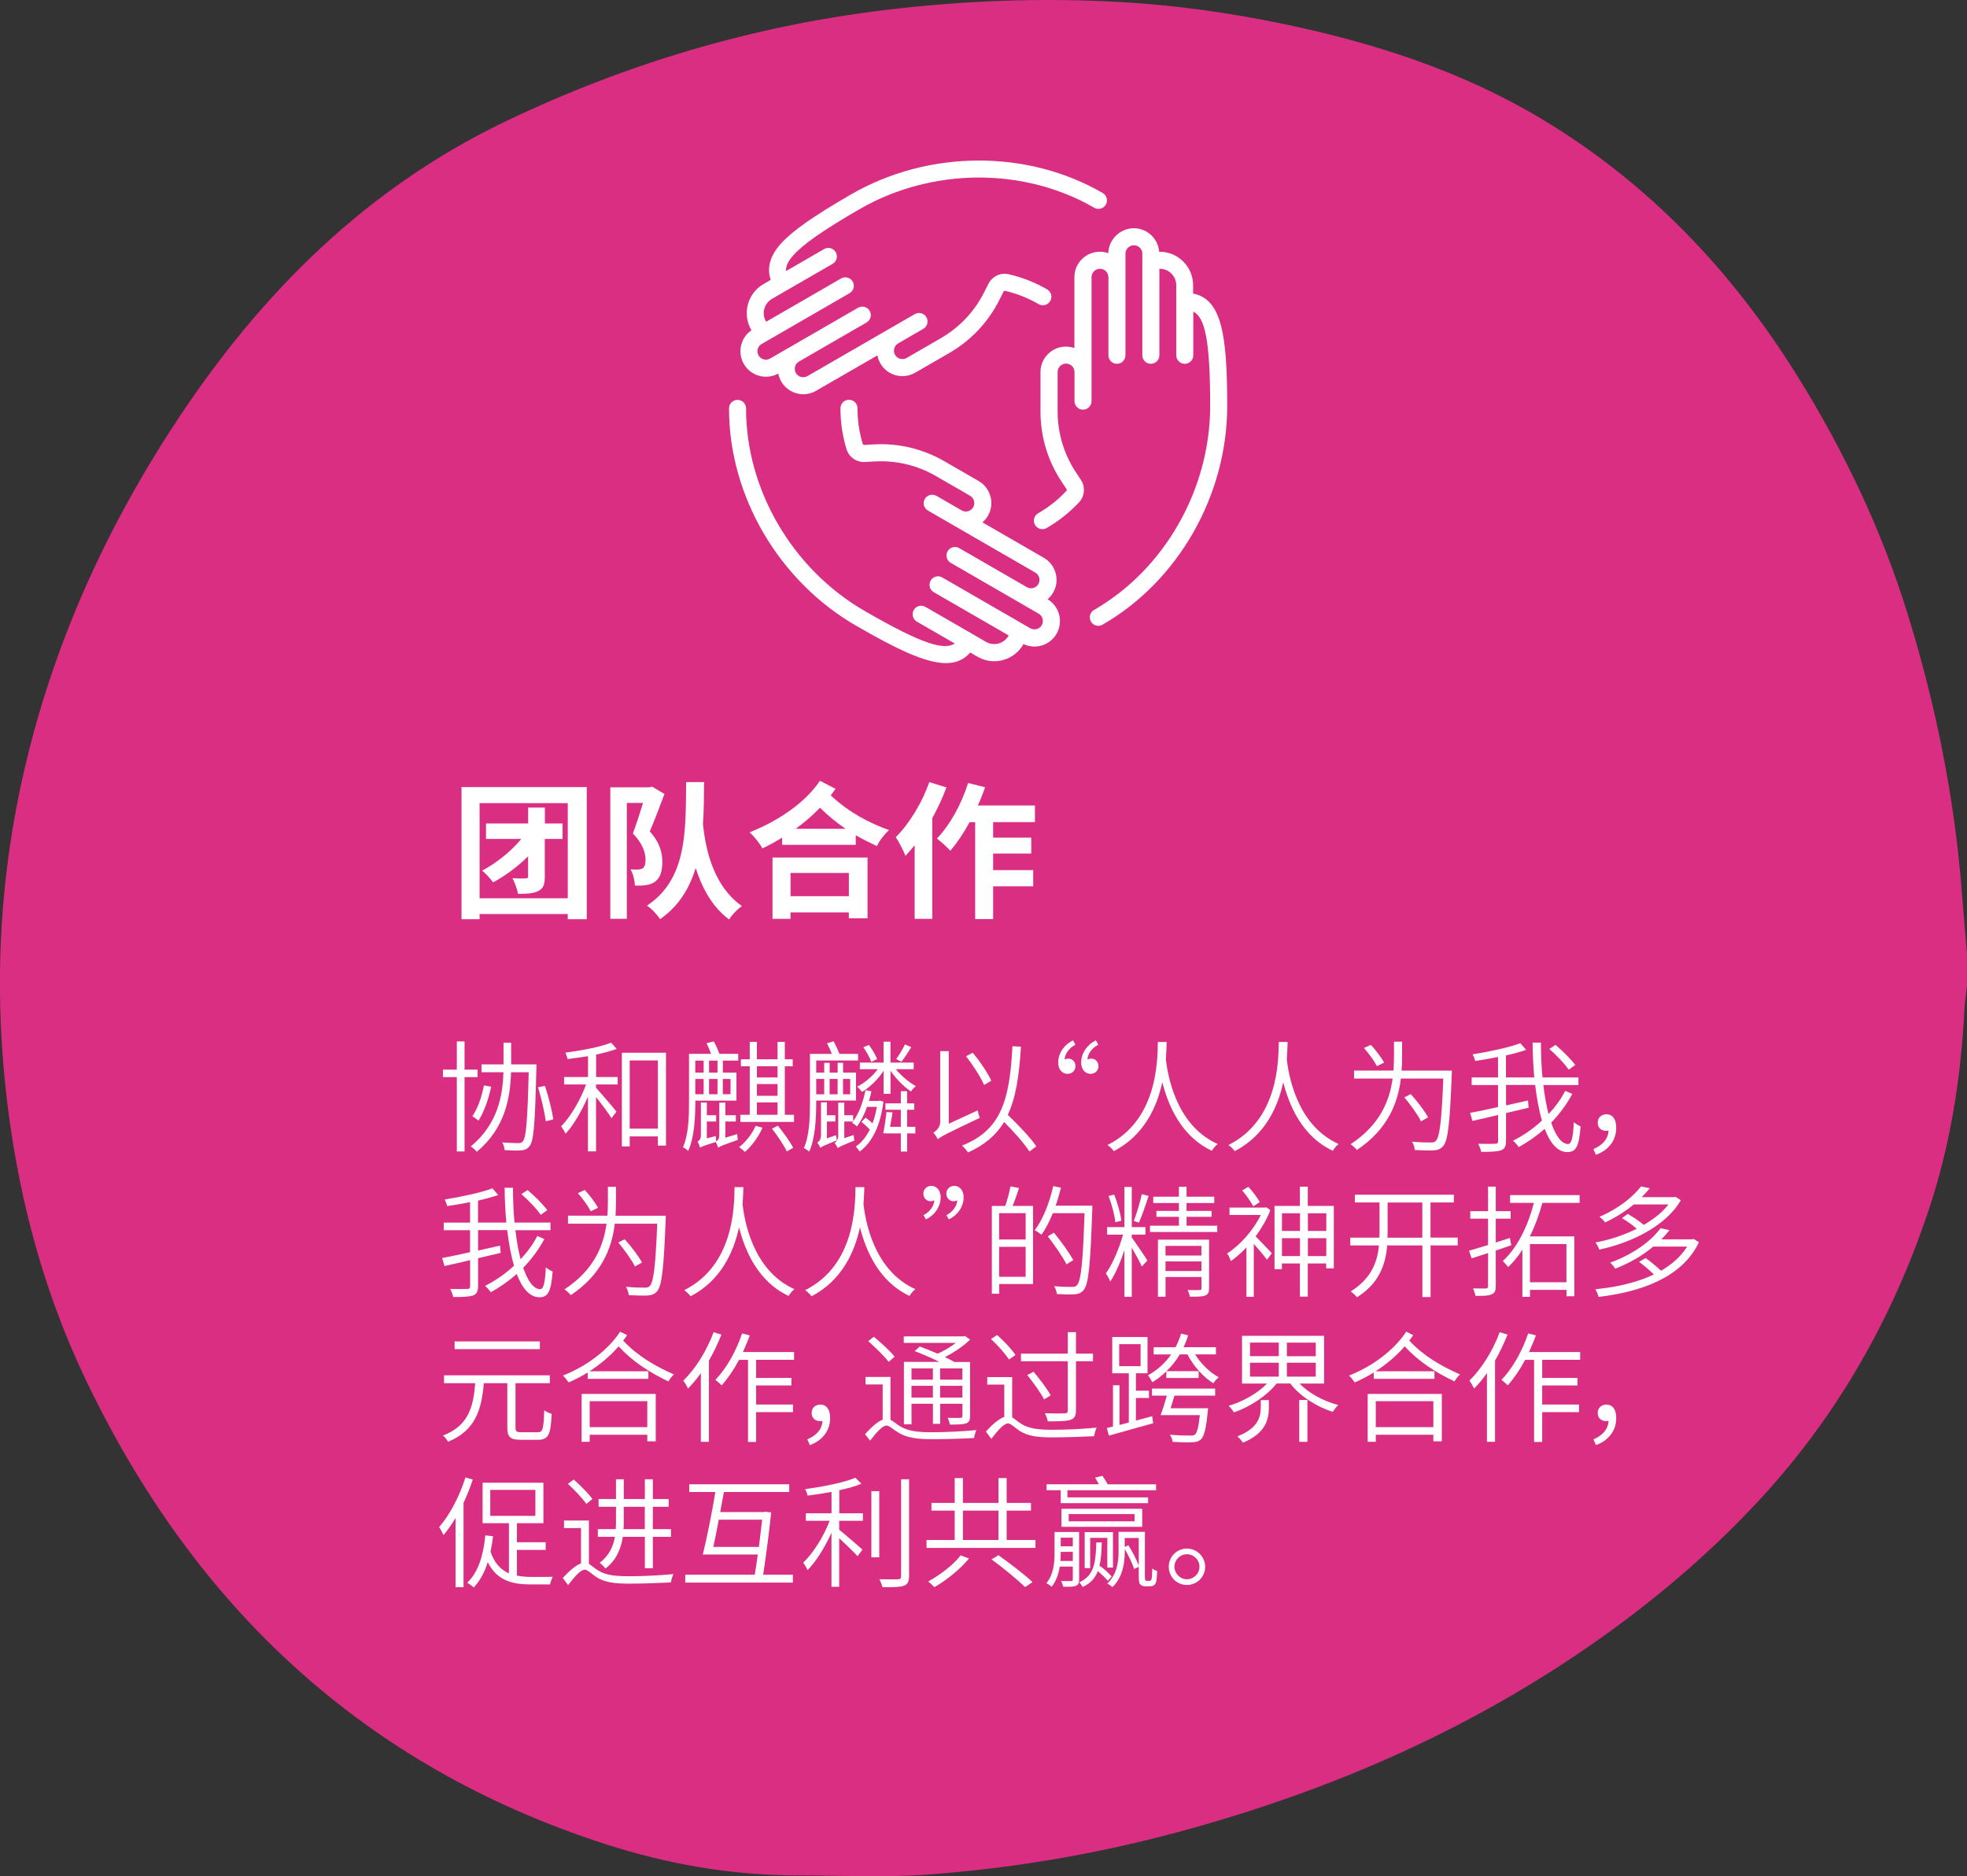 <svg xmlns="http://www.w3.org/2000/svg" id="Livello_1" data-name="Livello 1" viewBox="0 0 374.09 356.79"><rect x="0" y="0" width="374.09" height="356.79" fill="#333333" stroke="none"/><defs><style>      .cls-1 {        fill: #fff;      }      .cls-2 {        fill: #d92e82;      }    </style></defs><g id="fnMdNx.tif"><path class="cls-2" d="m374.09,181.33v6.08c-.17,1.58-.42,3.15-.5,4.73-.66,12.94-2.67,25.63-6.79,37.97-6.88,20.61-17.4,39.14-32.16,55.08-8.49,9.17-17.94,17.38-28.08,24.76-25.12,18.28-53.03,30.52-82.91,38.53-15.48,4.15-31.24,6.81-47.2,7.98-8.22.6-16.52.16-24.79.16-12.48,0-24.65-2.13-36.48-5.94-45.99-14.82-78.25-45.14-98.89-88.35-8.44-17.67-13.22-36.39-15.27-55.84-2.15-20.39-.97-40.57,3.71-60.54,5.58-23.84,15.55-45.75,29.02-66.13,16.03-24.26,36-44.11,62.56-56.82C119.19,12.07,143.11,4.96,168.28,1.91c14.85-1.8,29.72-2.37,44.68-1.53,10.47.58,20.78,2.02,31.02,4.15,17.26,3.59,33.93,8.94,49.13,18.04,20.4,12.2,36.33,28.98,48.82,49.09,8.8,14.17,15.94,29.13,20.88,45.11,5.35,17.3,8.93,34.94,10.31,53.02.29,3.85.65,7.7.97,11.55Z"></path></g><g><path class="cls-1" d="m226.91,55.83v-1.59c0-3.51-2.86-6.37-6.37-6.37h-.09c-.19-2.5-2.28-4.47-4.83-4.47s-4.79,2.12-4.84,4.74c-.5-.18-1.05-.27-1.61-.27-2.67,0-4.84,2.17-4.84,4.84v13.48c-.5-.18-1.04-.28-1.61-.28-2.67,0-4.84,2.17-4.84,4.84v7.51c0,4.73,1.37,9.33,3.98,13.28l.99,1.5c.06.09.05.2-.02.28-1.57,1.69-3.38,3.13-5.39,4.28-.78.45-1.04,1.44-.6,2.21.3.52.84.81,1.41.81.27,0,.55-.07.81-.22,2.29-1.32,4.36-2.96,6.15-4.88,1.09-1.17,1.24-2.93.36-4.27l-.99-1.5c-2.25-3.43-3.44-7.4-3.44-11.5v-7.51c0-.88.72-1.6,1.61-1.6.88,0,1.6.72,1.6,1.6v5.54c0,.89.73,1.62,1.62,1.62s1.62-.72,1.62-1.62v-5.54s0,0,0,0v-18.03c0-.88.72-1.6,1.61-1.6s1.6.72,1.6,1.6v14.85c0,.89.73,1.62,1.62,1.62s1.62-.73,1.62-1.62v-19.32c0-.88.72-1.6,1.61-1.6s1.6.72,1.6,1.6v19.32c0,.89.73,1.62,1.62,1.62s1.62-.73,1.62-1.62v-16.45h.08c1.73,0,3.13,1.4,3.13,3.13v13.32c0,.89.73,1.62,1.62,1.62s1.62-.73,1.62-1.62v-8.31c2.17,1.09,3.21,5.24,3.21,17.95,0,15.84-8.67,31.06-22.08,38.78-.78.45-1.04,1.44-.6,2.21.3.52.84.81,1.41.81.27,0,.55-.07.81-.22,14.4-8.29,23.7-24.61,23.7-41.58,0-13.35-1.01-20.29-6.45-21.37Z"></path><path class="cls-1" d="m148.01,71.02c.1.52.29,1.04.57,1.53.9,1.55,2.53,2.42,4.2,2.42.82,0,1.65-.21,2.41-.65l11.68-6.74c.1.53.28,1.04.56,1.53.9,1.55,2.52,2.42,4.2,2.42.82,0,1.65-.21,2.41-.65l6.51-3.76c4.1-2.37,7.39-5.85,9.52-10.09l.81-1.61c.05-.09.15-.14.25-.12,2.24.52,4.4,1.37,6.4,2.53.77.45,1.77.18,2.21-.59.45-.77.18-1.77-.59-2.21-2.29-1.32-4.74-2.29-7.3-2.88-1.56-.36-3.15.39-3.87,1.82l-.81,1.61c-1.84,3.66-4.69,6.68-8.24,8.73l-6.51,3.76c-.76.44-1.74.18-2.19-.59-.44-.76-.18-1.74.58-2.18h0s4.79-2.77,4.79-2.77c.77-.45,1.04-1.44.59-2.21-.45-.77-1.44-1.04-2.21-.59l-4.8,2.77s0,0,0,0h0s0,0,0,0l-15.62,9.02c-.76.44-1.74.18-2.19-.59-.44-.76-.18-1.74.58-2.18l12.86-7.43c.77-.45,1.04-1.44.59-2.21-.45-.77-1.44-1.04-2.21-.59l-16.73,9.66c-.76.44-1.74.18-2.19-.59-.21-.37-.27-.8-.16-1.21.11-.41.37-.76.74-.97l1.08-.62s0,0,0,0l15.65-9.04c.77-.45,1.04-1.44.59-2.21-.45-.77-1.44-1.04-2.21-.59l-14.25,8.23-.04-.07c-.86-1.49-.35-3.41,1.15-4.28l2.64-1.53,8.89-5.13c.52-.3.81-.84.81-1.41,0-.27-.07-.55-.22-.81-.45-.77-1.44-1.04-2.21-.59l-7.23,4.18c-.07-.87.3-1.8,1.43-3.05,1.92-2.13,5.79-4.82,12.55-8.72,13.71-7.92,31.23-8.02,44.62-.27.77.45,1.77.18,2.21-.59.45-.77.18-1.77-.59-2.21-14.38-8.33-33.16-8.22-47.86.26-7.16,4.14-11.15,6.94-13.34,9.36-2.07,2.3-2.71,4.57-1.94,6.9l-1.38.8c-3.04,1.76-4.09,5.66-2.33,8.7l.05.08c-.96.65-1.64,1.61-1.94,2.74-.33,1.25-.16,2.55.49,3.68,1.32,2.28,4.23,3.08,6.53,1.82Z"></path><path class="cls-1" d="m199.25,113.94c.41-.35.76-.77,1.04-1.26.65-1.12.82-2.42.48-3.67-.33-1.25-1.14-2.29-2.25-2.94l-11.68-6.74c.41-.35.77-.76,1.05-1.25,1.33-2.31.54-5.28-1.77-6.61l-6.51-3.76c-4.1-2.37-8.77-3.48-13.49-3.2l-1.8.1c-.09,0-.2-.06-.23-.16-.67-2.2-1.02-4.49-1.01-6.81,0-.89-.72-1.62-1.62-1.62h0c-.89,0-1.62.72-1.62,1.62,0,2.64.38,5.25,1.15,7.77.47,1.53,1.93,2.54,3.52,2.44l1.8-.1c4.09-.24,8.13.72,11.68,2.77l6.51,3.76c.76.44,1.03,1.42.58,2.19-.44.76-1.42,1.02-2.18.59l-4.8-2.77c-.77-.45-1.77-.18-2.21.59-.45.78-.18,1.77.59,2.21l4.8,2.77s0,0,0,0l15.62,9.02c.37.21.63.56.74.97.11.41.05.84-.16,1.22-.44.75-1.4,1.02-2.16.6l-12.89-7.44c-.77-.45-1.77-.18-2.21.59-.45.78-.18,1.77.59,2.21l12.86,7.43s.03.02.05.03l3.82,2.21c.76.44,1.03,1.42.58,2.19-.21.37-.56.63-.97.74-.41.11-.84.05-1.21-.16l-16.73-9.66c-.77-.45-1.77-.18-2.21.59-.45.78-.18,1.77.59,2.21l14.25,8.23-.04.07c-.42.72-1.09,1.24-1.9,1.46-.81.22-1.65.1-2.37-.31l-2.64-1.53-8.89-5.13c-.77-.45-1.77-.18-2.21.59-.15.25-.22.53-.22.81,0,.56.29,1.11.81,1.41l7.2,4.16c-2.03,1.33-6.14.16-17.15-6.2-13.71-7.92-22.56-23.03-22.54-38.51,0-.89-.72-1.62-1.62-1.62h0c-.89,0-1.62.72-1.62,1.62-.02,16.61,9.46,32.83,24.16,41.32,7.75,4.48,13.24,7.12,17.11,7.12,1.9,0,3.41-.65,4.61-2.02l1.38.8c.98.57,2.07.86,3.17.86.55,0,1.11-.07,1.66-.22,1.64-.44,3.02-1.49,3.87-2.97l.05-.08c1.04.5,2.22.61,3.34.31,1.25-.33,2.29-1.14,2.94-2.26,1.32-2.28.56-5.2-1.69-6.56Z"></path></g><g><path class="cls-1" d="m111.59,149.67v25.12h-3.61v-.98h-16.77v.98h-3.44v-25.12h23.83Zm-3.61,21.14v-18.09h-16.77v18.09h16.77Zm-1.01-11.28h-3.36v7.11c0,1.51-.22,2.27-1.2,2.77-.92.5-2.18.56-3.89.56-.14-.87-.64-2.16-1.06-2.97,1.04.06,2.13.06,2.49.03.36,0,.48-.08.48-.42v-3.78c-2.07,2.07-4.51,3.81-6.66,4.96-.42-.62-1.34-1.65-2.07-2.24,2.52-1.34,5.32-3.47,7.45-6.02h-6.72v-2.94h8.01v-3.02h3.19v3.02h3.36v2.94Z"></path><path class="cls-1" d="m126.38,150.96c-.87,2.32-1.9,5.04-2.8,7.14,1.99,2.21,2.38,4.17,2.38,5.8,0,1.88-.42,3.08-1.43,3.78-.45.34-1.06.56-1.74.64-.59.08-1.34.11-2.04.08-.03-.9-.31-2.24-.84-3.08.59.03,1.04.03,1.4.03.34-.03.64-.08.9-.22.39-.25.56-.81.56-1.62,0-1.29-.5-3.08-2.41-5.01.64-1.68,1.37-4,1.93-5.82h-3.08v22.04h-3.14v-25h7.42l.53-.14,2.35,1.4Zm7.53-2.24c-.03,2.66-.03,5.38-.22,7.98.34,2.91,1.23,11.26,7.42,15.6-.92.62-1.9,1.65-2.44,2.55-3.36-2.49-5.24-6.27-6.36-9.8-1.18,3.84-3.19,7.25-6.78,9.74-.53-.87-1.57-1.96-2.49-2.58,7.7-5.07,7.36-14.36,7.45-23.49h3.42Z"></path><path class="cls-1" d="m158.91,150.01c-.31.42-.62.84-.92,1.23,3.58,3.33,7.31,5.24,11.09,6.61-.87.78-1.85,2.02-2.3,3.05-1.34-.64-2.72-1.32-4.03-2.07v1.82h-14v-1.37c-1.23.76-2.49,1.46-3.75,2.04-.53-.95-1.51-2.21-2.44-3.05,5.15-2.04,10.44-5.43,13.38-9.8l2.97,1.54Zm-11.98,13.05h18.06v11.56h-3.56v-1.12h-11.09v1.23h-3.42v-11.68Zm3.42,2.94v4.42h11.09v-4.42h-11.09Zm10.47-8.4c-1.6-1.09-3.22-2.38-4.87-4-1.43,1.48-2.97,2.8-4.62,4h9.49Z"></path><path class="cls-1" d="m180,149.73c-.73,1.96-1.65,3.95-2.69,5.82v19.18h-3.36v-14c-.59.7-1.18,1.4-1.74,2.02-.31-.81-1.26-2.72-1.85-3.56,2.55-2.52,4.98-6.5,6.38-10.47l3.25,1.01Zm8.88,6.61v2.94h7.25v3.02h-7.25v3.16h7.62v3.08h-7.62v6.22h-3.42v-18.42h-1.06c-1.12,2.07-2.41,3.98-3.67,5.43-.53-.62-1.85-1.79-2.55-2.32,2.46-2.52,4.68-6.55,5.94-10.56l3.22.81c-.39,1.18-.84,2.32-1.37,3.47h10.86v3.16h-7.95Z"></path></g><g><path class="cls-1" d="m88.35,204.82v14.14h-1.47v-14.14h-2.64v-1.43h2.64v-5.36h1.47v5.36h2.48v1.43h-2.48Zm13.66-1.61c-.25,10.28-.48,13.66-1.26,14.69-.44.58-.9.76-1.61.85-.69.07-1.96.02-3.17-.05-.05-.44-.18-1.06-.46-1.47,1.33.12,2.58.14,3.04.14s.69-.07.9-.37c.62-.71.87-4,1.1-13.11h-3.36c-.14,4.81-1.1,10.62-6.51,15.13-.25-.32-.78-.8-1.15-1.01,5.15-4.28,6.07-9.63,6.21-14.12h-4.16v-1.49h4.18v-4.12h1.45v4.12h4.81v.8Zm-8.6,3.43c-.51,2.44-1.38,4.85-2.41,6.46-.25-.23-.85-.64-1.17-.85,1.04-1.45,1.77-3.66,2.21-5.86l1.38.25Zm10.23-.16c.69,2.07,1.36,4.78,1.59,6.37l-1.43.37c-.21-1.63-.85-4.39-1.47-6.48l1.31-.25Z"></path><path class="cls-1" d="m113.35,204.8h4.12v1.42h-4.12v.62c.85.92,3.33,3.82,3.89,4.55l-.94,1.24c-.53-.87-1.91-2.74-2.94-4.02v10.33h-1.54v-10.42c-1.15,2.71-2.76,5.45-4.25,7.06-.18-.41-.6-1.04-.85-1.4,1.75-1.77,3.68-5.01,4.74-7.96h-4.18v-1.42h4.55v-3.96c-1.31.21-2.64.39-3.89.55-.07-.37-.25-.87-.41-1.22,3.04-.41,6.71-1.08,8.69-1.91l1.06,1.2c-1.08.39-2.44.76-3.91,1.08v4.25Zm13.31-4.62v17.66h-1.54v-1.75h-5.36v1.91h-1.49v-17.82h8.39Zm-1.54,14.44v-12.97h-5.36v12.97h5.36Z"></path><path class="cls-1" d="m135.73,198.02c.44.71.83,1.68,1.08,2.37h3.59v1.29h-2.92v2.28h2.58v5.33h-7.82v.25c0,2.88-.18,6.78-1.36,9.31-.21-.21-.71-.58-.99-.69,1.08-2.44,1.15-5.91,1.15-8.62v-9.15h4.19c-.23-.64-.55-1.43-.87-2.02l1.38-.34Zm-3.5,3.66v2.28h1.59v-2.28h-1.59Zm0,6.39h1.59v-2.9h-1.59v2.9Zm7.98,7.59c0,.34.07.83.11,1.1-2.92,1.01-3.45,1.24-3.75,1.5v-.02c-.07-.3-.28-.78-.44-1.08-2.28.69-2.74.9-2.99,1.1v-.07c-.09-.32-.32-.85-.48-1.13.25-.12.64-.37.64-1.2v-6.21h1.13v2.41h1.77v1.2h-1.77v3.2l1.7-.44c0,.28.05.71.07,1.01.28-.14.6-.44.6-1.15v-6.21h1.15v2.39h2v1.2h-2v3.08l2.25-.69Zm-3.75-13.98h-1.61v2.28h1.61v-2.28Zm-1.61,6.39h1.61v-2.9h-1.61v2.9Zm2.62-2.9v2.9h1.47v-2.9h-1.47Zm7.54,9.27c-.76,1.77-2.07,3.5-3.33,4.6-.23-.23-.78-.69-1.1-.9,1.26-1.01,2.46-2.51,3.13-4.05l1.31.34Zm6-2.46v1.36h-10.21v-1.36h1.79v-9.22h-1.68v-1.33h1.68v-3.31h1.36v3.31h3.93v-3.31h1.38v3.31h1.5v1.33h-1.5v9.22h1.75Zm-7.06-9.22v2.12h3.93v-2.12h-3.93Zm0,5.61h3.93v-2.23h-3.93v2.23Zm0,3.61h3.93v-2.35h-3.93v2.35Zm3.98,2.07c1.08,1.31,2.35,3.08,2.92,4.21l-1.2.69c-.55-1.13-1.77-2.97-2.83-4.32l1.1-.58Z"></path><path class="cls-1" d="m155.23,209.28v.34c0,2.88-.16,6.83-1.33,9.36-.21-.18-.74-.55-1.01-.67,1.08-2.46,1.15-5.96,1.15-8.69v-9.22h4.16c-.25-.64-.6-1.43-.92-2.02l1.27-.37c.37.71.83,1.68,1.1,2.39h3.54v1.26h-7.96v2.3h1.52v-1.86h1.04v1.86h1.52v-1.86h1.03v1.86h2.46v5.31h-7.57Zm0-4.12v2.92h1.52v-2.92h-1.52Zm3.77,10.69c.05.28.11.74.18.99-2.42.97-2.87,1.17-3.15,1.43-.12-.28-.41-.74-.6-.99.28-.16.71-.55.71-1.5v-6.16h1.13v2.44h1.61v1.2h-1.61v3.2l1.73-.6Zm-1.22-10.69v2.92h1.52v-2.92h-1.52Zm10.23,4.32c-.58,4.71-2.23,7.84-4.53,9.5-.14-.28-.48-.71-.74-.94,1.06-.71,1.95-1.82,2.69-3.24-.44-.48-1.04-1.03-1.59-1.47l.78-.8c.41.28.92.69,1.31,1.08.37-.94.64-2,.83-3.13h-1.88c-.48,1.45-1.15,2.74-1.91,3.72-.18-.18-.64-.53-.9-.71l.18-.23h-1.68v3.17l1.77-.6c.02.3.09.78.16,1.04-2.44.99-2.9,1.22-3.17,1.45-.12-.28-.41-.74-.6-.99.28-.16.69-.55.69-1.5v-6.16h1.15v2.39h1.68v1.15c1.13-1.52,1.91-3.68,2.35-5.91l1.13.21c-.12.62-.28,1.24-.46,1.84h1.82l.23-.05.69.18Zm-7.68-4.32v2.92h1.36v-2.92h-1.36Zm7.7-1.52c-1.03,1.59-2.67,3.17-4.09,4-.23-.32-.64-.76-.92-1.01,1.38-.67,2.9-1.95,3.91-3.31h-3.4v-1.26h4.51v-3.98h1.31v3.98h4.42v1.26h-3.4c1.03,1.26,2.58,2.55,3.82,3.22-.3.21-.71.67-.94,1.01-1.29-.85-2.87-2.44-3.89-3.93v4.37h-1.31v-4.35Zm-2.32-1.72c-.28-.78-.92-1.93-1.52-2.78l1.06-.44c.62.83,1.29,1.95,1.56,2.69l-1.1.53Zm6.81,12.35h1.56v1.26h-1.56v3.45h-1.2v-3.45h-2.83v-.02h-.51c.23-1.1.48-2.78.62-4.05l1.15.07c-.14.9-.3,1.86-.48,2.74h2.05v-3.24h-2.92v-1.22h2.92v-2.32h1.2v2.32h1.36v1.22h-1.36v3.24Zm.8-15.15c-.62,1.01-1.31,2.05-1.89,2.78l-.99-.51c.55-.74,1.29-1.98,1.66-2.78l1.22.51Z"></path><path class="cls-1" d="m185.94,211.15c.07.44.28,1.08.39,1.42-6.62,3.13-7.43,3.59-7.98,4.07-.14-.34-.58-.99-.85-1.26.46-.25,1.31-.97,1.31-2v-13.5h1.63v13.8l5.5-2.53Zm8.23-12.12c-.34,5.5-.97,9.7-2.51,12.97,2.02,1.91,4.32,4.35,5.43,5.98l-1.31.99c-.97-1.49-2.92-3.75-4.81-5.61-1.52,2.48-3.68,4.35-6.88,5.79-.18-.32-.76-.99-1.13-1.31,7.43-2.92,9.06-8.62,9.59-18.9l1.61.09Zm-7.01,7.29c-.62-1.47-2.12-3.79-3.43-5.47l1.26-.67c1.38,1.63,2.87,3.86,3.54,5.33l-1.38.8Z"></path><path class="cls-1" d="m202.47,201.51c.14-.11.41-.21.67-.21.85,0,1.4.64,1.4,1.45,0,.69-.51,1.45-1.52,1.45s-1.77-.87-1.77-2.12c0-2.02,1.38-3.59,2.83-4.25l.44.83c-1.22.62-2.02,1.79-2.05,2.85Zm4.37,0c.14-.11.39-.21.67-.21.85,0,1.4.64,1.4,1.45,0,.69-.51,1.45-1.52,1.45s-1.77-.87-1.77-2.12c0-2.02,1.38-3.59,2.8-4.25l.46.83c-1.24.62-2.05,1.79-2.05,2.85Z"></path><path class="cls-1" d="m221.88,198.13c-.02.8-.05,1.95-.16,3.31.34,2.67,1.75,12.46,9.86,16.1-.41.34-.87.85-1.1,1.29-5.91-2.78-8.32-8.71-9.43-13.04-1.01,4.69-3.43,10.09-9.22,13.11-.25-.39-.76-.85-1.2-1.17,9.57-4.78,9.5-16.14,9.57-19.59h1.68Z"></path><path class="cls-1" d="m244.88,198.13c-.02.8-.05,1.95-.16,3.31.34,2.67,1.75,12.46,9.86,16.1-.41.34-.87.85-1.1,1.29-5.91-2.78-8.32-8.71-9.43-13.04-1.01,4.69-3.43,10.09-9.22,13.11-.25-.39-.76-.85-1.2-1.17,9.57-4.78,9.5-16.14,9.57-19.59h1.68Z"></path><path class="cls-1" d="m276.12,203.58s-.02.6-.02.8c-.37,9.24-.71,12.46-1.61,13.52-.48.58-.99.78-1.79.85-.78.05-2.25,0-3.63-.07-.05-.48-.23-1.13-.53-1.59,1.54.16,3.01.16,3.56.16.48,0,.76-.05.99-.34.71-.69,1.08-3.79,1.4-11.82h-8.07c-.53,4.48-2.39,9.61-8.37,13.59-.25-.34-.8-.85-1.2-1.1,5.63-3.68,7.45-8.35,8-12.49h-7.33v-1.52h7.5c.07-1.01.09-1.98.09-2.85v-2.64h1.54v2.67c0,.87-.02,1.84-.09,2.83h9.57Zm-14.26-.85c-.46-.92-1.52-2.39-2.46-3.45l1.31-.6c.94,1.01,2.02,2.44,2.53,3.38l-1.38.67Zm8.39,10.49c-.6-1.22-1.98-3.15-3.17-4.55l1.22-.62c1.24,1.36,2.67,3.22,3.29,4.42l-1.33.76Z"></path><path class="cls-1" d="m299.03,208c-1.04,1.95-2.41,3.82-4.02,5.47.87,2.55,1.98,4.07,3.22,4.07.64,0,.94-1.2,1.08-4.16.32.3.87.64,1.29.8-.28,3.77-.85,4.9-2.51,4.9-1.84,0-3.27-1.68-4.32-4.42-1.52,1.33-3.22,2.53-4.94,3.47-.25-.39-.71-.9-1.08-1.22,1.95-.97,3.84-2.28,5.5-3.82-.55-1.93-.99-4.23-1.29-6.78h-5.54v3.89c1.38-.3,2.78-.62,4.18-.94l.12,1.38-4.3,1.01v5.31c0,1.06-.28,1.52-.94,1.77-.71.25-1.91.32-3.79.3-.07-.44-.34-1.1-.57-1.54,1.49.05,2.85.02,3.24,0,.41,0,.55-.11.55-.53v-4.94c-1.77.44-3.47.8-4.88,1.13l-.44-1.54c1.4-.25,3.29-.64,5.31-1.1v-4.18h-5.01v-1.45h5.01v-3.89c-1.47.3-2.94.55-4.35.76-.07-.37-.3-.9-.48-1.26,3.2-.51,6.94-1.31,9.08-2.12l1.1,1.27c-1.1.37-2.41.74-3.84,1.06v4.18h5.38c-.18-2.09-.3-4.35-.32-6.62h1.59c0,2.35.09,4.55.3,6.62h6.83v1.45h-6.67c.25,2.07.57,3.91.99,5.52,1.29-1.38,2.37-2.85,3.17-4.42l1.36.58Zm-.69-4.6c-.74-1.08-2.3-2.74-3.68-3.93l1.17-.78c1.36,1.13,2.97,2.76,3.75,3.82l-1.24.9Z"></path><path class="cls-1" d="m303.03,218.51c1.79-.78,2.78-1.89,2.9-3.52-.14.02-.3.05-.44.05-.9,0-1.63-.53-1.63-1.56s.78-1.59,1.66-1.59c1.22,0,1.86,1.01,1.86,2.55,0,2.48-1.54,4.32-3.86,5.15l-.48-1.08Z"></path><path class="cls-1" d="m103.53,235.6c-1.04,1.95-2.41,3.82-4.02,5.47.87,2.55,1.98,4.07,3.22,4.07.64,0,.94-1.2,1.08-4.16.32.3.87.64,1.29.8-.28,3.77-.85,4.9-2.51,4.9-1.84,0-3.27-1.68-4.32-4.42-1.52,1.33-3.22,2.53-4.94,3.47-.25-.39-.71-.9-1.08-1.22,1.95-.97,3.84-2.28,5.5-3.82-.55-1.93-.99-4.23-1.29-6.78h-5.54v3.89c1.38-.3,2.78-.62,4.18-.94l.12,1.38-4.3,1.01v5.31c0,1.06-.28,1.52-.94,1.77-.71.25-1.91.32-3.79.3-.07-.44-.34-1.1-.57-1.54,1.49.05,2.85.02,3.24,0,.41,0,.55-.11.55-.53v-4.94c-1.77.44-3.47.8-4.88,1.13l-.44-1.54c1.4-.25,3.29-.64,5.31-1.1v-4.18h-5.01v-1.45h5.01v-3.89c-1.47.3-2.94.55-4.35.76-.07-.37-.3-.9-.48-1.26,3.2-.51,6.94-1.31,9.08-2.12l1.1,1.27c-1.1.37-2.41.74-3.84,1.06v4.18h5.38c-.18-2.09-.3-4.35-.32-6.62h1.59c0,2.35.09,4.55.3,6.62h6.83v1.45h-6.67c.25,2.07.57,3.91.99,5.52,1.29-1.38,2.37-2.85,3.17-4.42l1.36.58Zm-.69-4.6c-.74-1.08-2.3-2.74-3.68-3.93l1.17-.78c1.36,1.13,2.97,2.76,3.75,3.82l-1.24.9Z"></path><path class="cls-1" d="m126.62,231.18s-.02.6-.02.8c-.37,9.24-.71,12.46-1.61,13.52-.48.58-.99.78-1.79.85-.78.05-2.25,0-3.63-.07-.05-.48-.23-1.13-.53-1.59,1.54.16,3.01.16,3.56.16.48,0,.76-.05.99-.34.71-.69,1.08-3.79,1.4-11.82h-8.07c-.53,4.48-2.39,9.61-8.37,13.59-.25-.34-.8-.85-1.2-1.1,5.63-3.68,7.45-8.35,8-12.49h-7.33v-1.52h7.5c.07-1.01.09-1.98.09-2.85v-2.64h1.54v2.67c0,.87-.02,1.84-.09,2.83h9.57Zm-14.26-.85c-.46-.92-1.52-2.39-2.46-3.45l1.31-.6c.94,1.01,2.02,2.44,2.53,3.38l-1.38.67Zm8.39,10.49c-.6-1.22-1.98-3.15-3.17-4.55l1.22-.62c1.24,1.36,2.67,3.22,3.29,4.42l-1.33.76Z"></path><path class="cls-1" d="m141.38,225.73c-.02.8-.05,1.95-.16,3.31.34,2.67,1.75,12.46,9.86,16.1-.41.34-.87.85-1.1,1.29-5.91-2.78-8.32-8.71-9.43-13.04-1.01,4.69-3.43,10.09-9.22,13.11-.25-.39-.76-.85-1.2-1.17,9.57-4.78,9.5-16.14,9.57-19.59h1.68Z"></path><path class="cls-1" d="m164.38,225.73c-.02.8-.05,1.95-.16,3.31.34,2.67,1.75,12.46,9.86,16.1-.41.34-.87.85-1.1,1.29-5.91-2.78-8.32-8.71-9.43-13.04-1.01,4.69-3.43,10.09-9.22,13.11-.25-.39-.76-.85-1.2-1.17,9.57-4.78,9.5-16.14,9.57-19.59h1.68Z"></path><path class="cls-1" d="m177.68,228.21c-.14.12-.39.21-.67.21-.85,0-1.4-.64-1.4-1.45,0-.69.51-1.47,1.52-1.47s1.77.9,1.77,2.14c0,2.02-1.38,3.59-2.81,4.23l-.46-.8c1.24-.62,2.05-1.79,2.05-2.85Zm4.37,0c-.14.12-.41.21-.67.21-.85,0-1.4-.64-1.4-1.45,0-.69.51-1.47,1.52-1.47s1.77.9,1.77,2.14c0,2.02-1.38,3.59-2.83,4.23l-.44-.8c1.22-.62,2.02-1.79,2.05-2.85Z"></path><path class="cls-1" d="m193.8,225.91c-.37,1.13-.81,2.42-1.22,3.4h3.89v14.86h-6.44v1.84h-1.4v-16.69h2.55c.39-1.08.8-2.64.99-3.72l1.63.32Zm1.26,4.78h-5.04v5.01h5.04v-5.01Zm0,12.1v-5.7h-5.04v5.7h5.04Zm12.67-12.72c-.37,10.55-.69,14.07-1.61,15.18-.46.62-.99.8-1.75.87-.78.07-2.09.02-3.38-.05-.05-.46-.23-1.08-.51-1.5,1.49.14,2.87.14,3.38.14.46,0,.74-.05.97-.34.76-.81,1.13-4.35,1.43-13.68h-6.02c-.64,1.56-1.38,2.99-2.16,4.09-.28-.23-.94-.64-1.29-.85,1.56-2.05,2.8-5.22,3.52-8.39l1.47.32c-.3,1.15-.62,2.3-1.01,3.4h6.97v.8Zm-4.9,10.35c-.71-1.4-2.28-3.68-3.56-5.33l1.17-.69c1.33,1.63,2.94,3.84,3.68,5.22l-1.29.8Z"></path><path class="cls-1" d="m215.24,235.32c.62.83,2.53,3.63,2.97,4.37l-1.06,1.15c-.32-.78-1.2-2.37-1.91-3.59v9.34h-1.4v-8.88c-.74,2.28-1.72,4.55-2.69,5.98-.16-.48-.58-1.15-.83-1.56,1.22-1.63,2.53-4.74,3.27-7.36h-3.04v-1.43h3.29v-7.63h1.4v7.63h2.6v1.43h-2.6v.55Zm-3.13-2.9c-.12-1.33-.67-3.43-1.29-4.99l1.08-.28c.64,1.59,1.2,3.63,1.36,4.97l-1.15.3Zm3.52-.25c.53-1.33,1.2-3.59,1.52-5.1l1.29.34c-.53,1.68-1.26,3.79-1.84,5.08l-.97-.32Zm15.87.9v1.2h-12.79v-1.2h5.5v-1.68h-4.28v-1.13h4.28v-1.5h-4.88v-1.2h4.88v-1.89h1.45v1.89h5.27v1.2h-5.27v1.5h4.76v1.13h-4.76v1.68h5.84Zm-1.56,11.89c0,.78-.16,1.15-.71,1.38-.58.23-1.52.25-2.94.23-.07-.39-.23-.9-.44-1.26,1.08.02,2,.02,2.28,0,.3,0,.37-.09.37-.34v-2.14h-6.83v3.75h-1.45v-10.85h9.73v9.24Zm-8.28-8.05v1.84h6.83v-1.84h-6.83Zm6.83,4.78v-1.82h-6.83v1.82h6.83Z"></path><path class="cls-1" d="m241.6,230.12c-.69,1.77-1.68,3.45-2.8,4.99.9.9,2.62,2.67,3.08,3.2l-.92,1.24c-.48-.69-1.61-2.02-2.51-3.01v10.05h-1.4v-9.38c-.97,1.01-1.98,1.91-2.97,2.6-.11-.41-.46-1.17-.71-1.45,2.44-1.56,5.01-4.42,6.42-7.33h-5.96v-1.4h6.71l.28-.07.78.57Zm-3.24-.74c-.44-.8-1.33-2.09-2.12-3.01l1.17-.69c.83.87,1.72,2.09,2.18,2.9l-1.24.8Zm15.31-.07v11.87h-1.45v-.92h-3.5v6.3h-1.5v-6.3h-3.43v1.08h-1.4v-12.03h4.83v-3.66h1.5v3.66h4.94Zm-9.86,1.4v3.36h3.43v-3.36h-3.43Zm3.43,8.14v-3.4h-3.43v3.4h3.43Zm1.5-8.14v3.36h3.5v-3.36h-3.5Zm3.5,8.14v-3.4h-3.5v3.4h3.5Z"></path><path class="cls-1" d="m277.24,236.82h-5.17v9.82h-1.56v-9.82h-6.69c-.3,3.63-1.5,7.2-5.75,9.86-.25-.32-.8-.85-1.2-1.1,3.91-2.44,5.08-5.56,5.38-8.76h-5.45v-1.47h5.54c.02-.35.02-.69.02-1.04v-5.66h-4.69v-1.47h18.83v1.47h-4.44v6.69h5.17v1.47Zm-6.74-1.47v-6.69h-6.6v5.66c0,.34,0,.69-.02,1.04h6.62Z"></path><path class="cls-1" d="m287.41,236.79c-.97.32-1.96.69-2.94,1.01v6.76c0,.94-.23,1.33-.78,1.56-.57.28-1.49.3-3.08.3-.05-.39-.28-1.01-.46-1.43,1.1.05,2.12.02,2.39.02.32,0,.46-.12.46-.44v-6.3c-1.13.37-2.18.74-3.13,1.01l-.48-1.45c.99-.3,2.25-.67,3.61-1.08v-5.01h-3.38v-1.43h3.38v-4.67h1.47v4.67h2.83v1.43h-2.83v4.53c.9-.28,1.79-.58,2.69-.87l.25,1.38Zm5.93-8.05c-.6,2.12-1.36,4.32-2.39,6.37h8.46v11.38h-1.49v-1.22h-6.94v1.33h-1.45v-8.97c-.78,1.24-1.7,2.37-2.71,3.31-.25-.34-.74-.87-1.01-1.15,2.97-2.71,4.9-7.11,5.91-11.06h-4.53v-1.47h13.22v1.47h-7.06Zm-2.37,7.82v7.27h6.94v-7.27h-6.94Z"></path><path class="cls-1" d="m323.11,236.22c-3.2,6.74-11.08,9.45-19.09,10.39-.09-.39-.37-1.08-.62-1.45,3.93-.39,7.86-1.24,11.13-2.81-.76-.78-1.86-1.7-2.81-2.41l1.26-.71c.94.67,2.12,1.63,2.92,2.41,2.07-1.2,3.79-2.71,4.97-4.6h-6.44c-1.91,1.61-4.32,3.06-7.24,4.21-.18-.32-.64-.87-.97-1.15,4.65-1.68,7.93-4.28,9.59-6.55l1.7.37c-.46.57-.97,1.17-1.56,1.75h5.84l.3-.09,1.01.64Zm-3.45-7.98c-2.92,5.04-9.66,8.14-15.5,9.38-.14-.39-.46-1.04-.74-1.36,2.6-.46,5.36-1.36,7.86-2.6-.78-.71-1.86-1.47-2.81-2.02l1.1-.81c1.01.58,2.23,1.38,3.04,2.09,1.89-1.08,3.54-2.39,4.71-3.89h-6.6c-1.54,1.26-3.33,2.44-5.47,3.43-.21-.37-.71-.83-1.06-1.08,3.68-1.56,6.44-3.86,7.89-5.77l1.68.34c-.46.58-.97,1.13-1.54,1.7h6.16l.28-.07.99.64Z"></path><path class="cls-1" d="m102.28,272.35c.97,0,1.1-.62,1.22-4.18.37.3.99.55,1.42.69-.18,3.89-.6,4.92-2.53,4.92h-3.4c-1.95,0-2.51-.51-2.51-2.37v-8.39h-4.46c-.44,4.97-1.56,9.01-6.81,11.13-.18-.34-.62-.92-.97-1.17,4.92-1.86,5.79-5.56,6.14-9.96h-5.93v-1.49h20.12v1.49h-6.53v8.39c0,.76.18.94,1.1.94h3.13Zm.39-15.8h-16.21v-1.47h16.21v1.47Z"></path><path class="cls-1" d="m119.26,253.88c-.21.37-.46.69-.74,1.04,2.64,2.85,5.91,4.78,9.66,6.44-.39.32-.83.9-1.06,1.33-3.63-1.75-6.76-3.73-9.47-6.67-1.56,1.79-3.47,3.4-5.54,4.74h11.2v1.43h-11.54v-1.2c-1.17.71-2.39,1.36-3.63,1.89-.25-.37-.67-.94-1.08-1.31,4.37-1.7,8.58-4.81,10.88-8.35l1.33.67Zm-8.65,11.18h14.1v9.01h-1.61v-1.24h-10.95v1.33h-1.54v-9.11Zm1.54,1.38v4.94h10.95v-4.94h-10.95Z"></path><path class="cls-1" d="m137.2,253.79c-.67,1.68-1.47,3.36-2.37,4.94v15.43h-1.54v-13.06c-.76,1.1-1.61,2.09-2.44,2.94-.16-.34-.6-1.15-.9-1.5,2.3-2.23,4.46-5.68,5.77-9.22l1.47.46Zm6.6,4.78v3.45h6.71v1.43h-6.71v3.63h7.01v1.45h-7.01v5.66h-1.54v-15.61h-1.7c-.99,1.86-2.14,3.54-3.31,4.85-.25-.25-.83-.78-1.2-1.04,2.09-2.14,3.96-5.47,5.08-8.83l1.47.37c-.39,1.08-.85,2.14-1.31,3.17h9.73v1.47h-7.22Z"></path><path class="cls-1" d="m153.53,273.71c1.79-.78,2.78-1.89,2.9-3.52-.14.02-.3.05-.44.05-.9,0-1.63-.53-1.63-1.56s.78-1.59,1.66-1.59c1.22,0,1.86,1.01,1.86,2.55,0,2.48-1.54,4.32-3.86,5.15l-.48-1.08Z"></path><path class="cls-1" d="m169.35,269.98c.48.23.99.71,1.84,1.24,1.54.94,3.47,1.13,6.02,1.13,2.74,0,6.14-.18,8.46-.41-.16.39-.39,1.08-.41,1.5-1.56.12-5.61.23-8.07.23-2.83,0-4.74-.28-6.35-1.26-.92-.55-1.7-1.33-2.23-1.33-.8,0-1.93,1.31-3.13,2.87l-.97-1.24c1.2-1.31,2.37-2.37,3.36-2.76v-6.69h-3.26v-1.43h4.74v8.16Zm-.34-11.01c-.8-1.06-2.51-2.74-3.89-3.93l1.06-.85c1.38,1.13,3.13,2.74,3.96,3.79l-1.13.99Zm5.93-2.92c1.04.39,2.25.87,3.38,1.36,1.22-.53,2.48-1.29,3.45-2.05h-9.89v-1.24h11.36l.28-.09.97.71c-1.24,1.22-3.04,2.42-4.78,3.33.69.32,1.31.62,1.79.92h2.99v10.25c0,.81-.16,1.17-.71,1.4-.6.23-1.56.25-3.13.25-.07-.41-.25-.92-.41-1.29,1.13.05,2.12.02,2.39.02.32-.02.41-.12.41-.39v-2.3h-4.23v3.82h-1.38v-3.82h-4.07v3.91h-1.45v-11.87h6.74c-1.45-.71-3.2-1.5-4.69-2.05l.99-.9Zm-1.59,4.16v2.14h4.07v-2.14h-4.07Zm4.07,5.54v-2.23h-4.07v2.23h4.07Zm1.38-5.54v2.14h4.23v-2.14h-4.23Zm4.23,5.54v-2.23h-4.23v2.23h4.23Z"></path><path class="cls-1" d="m192.49,269.52c.46.25.94.71,1.77,1.26,1.49.92,3.4,1.1,5.98,1.1,2.74,0,6.09-.18,8.32-.41-.18.41-.44,1.17-.46,1.63-1.63.09-5.75.23-7.91.23-2.85,0-4.74-.25-6.3-1.26-.92-.62-1.68-1.4-2.16-1.4-.83,0-1.95,1.33-3.2,2.94l-1.03-1.4c1.24-1.36,2.46-2.41,3.5-2.78v-6.14h-3.24v-1.43h4.74v7.66Zm-.6-10.99c-.67-1.06-2.14-2.74-3.43-3.91l1.17-.76c1.29,1.13,2.8,2.74,3.5,3.79l-1.24.87Zm11.18.32h-8.9v-1.45h8.9v-4.09h1.56v4.09h3.24v1.45h-3.24v9.36c0,1.1-.32,1.54-1.08,1.79-.76.25-2.12.28-4.28.28-.07-.44-.32-1.1-.55-1.54,1.7.05,3.29.05,3.75.02.44-.02.6-.14.6-.55v-9.36Zm-6.51,1.98c1.17,1.4,2.62,3.31,3.27,4.51l-1.26.76c-.62-1.2-2.02-3.17-3.2-4.62l1.2-.64Z"></path><path class="cls-1" d="m219.13,269.31l.18,1.33c-2.97.83-6.12,1.7-8.42,2.35l-.39-1.45,1.17-.28v-7.84h1.24v7.54l1.77-.46v-9.36h-3.15v-6.9h6.71v6.9h-2.21v3.31h2.48v1.38h-2.48v4.3l3.08-.83Zm-6.28-9.52h4.07v-4.19h-4.07v4.19Zm14.44-2.25c1.06,1.75,2.83,3.47,4.48,4.35-.32.28-.78.78-1.01,1.15-1.86-1.13-3.82-3.31-4.94-5.5h-1.45c-.69,1.2-1.56,2.28-2.53,3.2h6.12v1.29h-6.14v-1.26c-.8.78-1.7,1.49-2.67,2.07-.14-.3-.55-1.01-.83-1.31,1.77-.99,3.26-2.32,4.42-3.98h-3.33v-1.36h4.16c.41-.8.78-1.68,1.06-2.6l1.33.34c-.23.78-.53,1.54-.87,2.25h6.16v1.36h-3.96Zm-8.19,6.51h12v1.33h-7.73c-.25.8-.51,1.66-.74,2.41h7.13l-.07.67c-.32,3.26-.69,4.67-1.29,5.24-.46.41-.9.53-1.72.55-.71.05-2.14.02-3.66-.07-.05-.44-.25-.97-.53-1.36,1.59.14,3.2.16,3.77.16.48,0,.76,0,.99-.18.41-.34.69-1.38.94-3.7h-7.47c.41-1.03.85-2.48,1.2-3.72h-2.83v-1.33Z"></path><path class="cls-1" d="m247.14,263.08c1.79,1.86,4.6,3.38,7.38,4.09-.35.32-.81.92-1.04,1.31-3.1-.99-6.25-2.97-8.09-5.4h-2.6c-1.89,2.39-5.11,4.46-8.12,5.5-.21-.39-.67-.94-1.01-1.26,2.69-.78,5.52-2.37,7.31-4.23h-4.76v-9.08h15.61v9.08h-4.69Zm-7.36,3.15h1.54v1.36c0,2.21-.53,4.94-4.94,6.74-.23-.37-.71-.9-1.06-1.2,4.07-1.56,4.46-3.84,4.46-5.59v-1.31Zm-2.05-8.35h5.47v-2.58h-5.47v2.58Zm0,3.89h5.47v-2.64h-5.47v2.64Zm12.51-6.46h-5.5v2.58h5.5v-2.58Zm0,3.82h-5.5v2.64h5.5v-2.64Zm-3.15,7.08h1.56v7.96h-1.56v-7.96Z"></path><path class="cls-1" d="m268.76,253.88c-.21.37-.46.69-.74,1.04,2.64,2.85,5.91,4.78,9.66,6.44-.39.32-.83.9-1.06,1.33-3.63-1.75-6.76-3.73-9.47-6.67-1.56,1.79-3.47,3.4-5.54,4.74h11.2v1.43h-11.54v-1.2c-1.17.71-2.39,1.36-3.63,1.89-.25-.37-.67-.94-1.08-1.31,4.37-1.7,8.58-4.81,10.88-8.35l1.33.67Zm-8.65,11.18h14.1v9.01h-1.61v-1.24h-10.95v1.33h-1.54v-9.11Zm1.54,1.38v4.94h10.95v-4.94h-10.95Z"></path><path class="cls-1" d="m286.7,253.79c-.67,1.68-1.47,3.36-2.37,4.94v15.43h-1.54v-13.06c-.76,1.1-1.61,2.09-2.44,2.94-.16-.34-.6-1.15-.9-1.5,2.3-2.23,4.46-5.68,5.77-9.22l1.47.46Zm6.6,4.78v3.45h6.71v1.43h-6.71v3.63h7.01v1.45h-7.01v5.66h-1.54v-15.61h-1.7c-.99,1.86-2.14,3.54-3.31,4.85-.25-.25-.83-.78-1.2-1.04,2.09-2.14,3.96-5.47,5.08-8.83l1.47.37c-.39,1.08-.85,2.14-1.31,3.17h9.73v1.47h-7.22Z"></path><path class="cls-1" d="m303.03,273.71c1.79-.78,2.78-1.89,2.9-3.52-.14.02-.3.05-.44.05-.9,0-1.63-.53-1.63-1.56s.78-1.59,1.66-1.59c1.22,0,1.86,1.01,1.86,2.55,0,2.48-1.54,4.32-3.86,5.15l-.48-1.08Z"></path><path class="cls-1" d="m89.91,281.35c-.48,1.47-1.08,2.99-1.75,4.42v16.05h-1.52v-13.18c-.71,1.22-1.5,2.32-2.3,3.27-.14-.34-.55-1.15-.83-1.52,2.02-2.32,3.89-5.86,5.01-9.45l1.38.41Zm8.39,18.26c.87.18,1.82.25,2.81.25.55,0,3.24,0,4-.02-.18.37-.44,1.06-.51,1.45h-3.61c-3.63,0-6.46-.74-8.23-4.23-.6,1.93-1.47,3.54-2.67,4.81-.25-.25-.87-.71-1.22-.92,2.09-1.98,3.04-5.13,3.43-8.99l1.47.16c-.12,1.03-.28,2-.48,2.94.76,2.23,1.98,3.45,3.5,4.12v-9.54h-5.01v-7.7h11.57v7.7h-5.04v3.63h5.47v1.45h-5.47v4.9Zm-5.06-11.36h8.58v-4.94h-8.58v4.94Z"></path><path class="cls-1" d="m111.99,297.37c.46.28.94.74,1.77,1.26,1.47.94,3.36,1.1,5.96,1.1,2.76,0,6.14-.18,8.35-.41-.18.41-.44,1.13-.46,1.59-1.63.09-5.77.23-7.91.23-2.85,0-4.74-.25-6.3-1.26-.92-.62-1.68-1.4-2.16-1.4-.83,0-1.95,1.33-3.2,2.94l-1.01-1.36c1.24-1.36,2.44-2.39,3.47-2.78v-6.71h-3.24v-1.43h4.74v8.23Zm-.48-11.38c-.69-1.03-2.23-2.67-3.5-3.82l1.1-.83c1.26,1.1,2.83,2.69,3.56,3.7l-1.17.94Zm6.94,6.25c-.34,2.21-1.22,4.46-3.31,6.02-.21-.3-.78-.87-1.1-1.08,1.82-1.36,2.6-3.15,2.9-4.94h-3.24v-1.47h3.4c.05-.48.05-.92.05-1.38v-2.87h-3.31v-1.47h3.31v-3.75h1.49v3.75h4v-3.75h1.52v3.75h3.01v1.47h-3.01v4.25h3.45v1.47h-3.45v5.96h-1.52v-5.96h-4.19Zm.18-2.83c0,.44,0,.87-.05,1.36h4.05v-4.25h-4v2.9Z"></path><path class="cls-1" d="m150.79,299.44v1.5h-20.47v-1.5h13.22c.21-1.17.39-2.51.58-3.84h-10.46c.76-3.01,1.77-8.12,2.39-11.89h-4.97v-1.47h19.02v1.47h-12.42c-.21,1.2-.46,2.48-.71,3.82h8.28l.28-.07,1.13.14c-.3,3.08-.94,8.05-1.52,11.84h5.66Zm-6.46-5.29c.23-1.88.46-3.72.62-5.17h-8.25c-.34,1.84-.71,3.66-1.04,5.17h8.67Z"></path><path class="cls-1" d="m159.6,287.76h4.51v1.43h-4.51v1.7c1.01.78,3.7,3.15,4.42,3.77l-.92,1.27c-.69-.78-2.3-2.32-3.5-3.43v9.24h-1.47v-10.28c-1.24,2.76-2.94,5.5-4.55,7.11-.16-.44-.57-1.06-.83-1.42,1.86-1.75,3.91-4.99,5.04-7.96h-4.53v-1.43h4.88v-4.07c-1.52.28-3.1.53-4.55.71-.07-.37-.28-.9-.48-1.22,3.38-.48,7.45-1.26,9.57-2.18l1.15,1.15c-1.15.48-2.62.87-4.21,1.22v4.39Zm6.12-4.21h1.5v12.58h-1.5v-12.58Zm7.17-2.25v18.42c0,1.08-.32,1.56-.99,1.82-.74.25-1.98.3-4.07.28-.09-.39-.35-1.1-.58-1.52,1.66.05,3.08.02,3.52.02.41-.02.6-.16.6-.6v-18.42h1.52Z"></path><path class="cls-1" d="m196.93,292.84v1.5h-20.72v-1.5h5.36v-5.59h-4.42v-1.47h4.42v-4.71h1.56v4.71h6.76v-4.71h1.56v4.71h4.62v1.47h-4.62v5.59h5.47Zm-12.65,3.52c-1.63,2-4.25,4.12-6.58,5.45-.28-.32-.83-.81-1.17-1.08,2.25-1.24,4.88-3.22,6.16-4.97l1.59.6Zm-1.15-3.52h6.76v-5.59h-6.76v5.59Zm6.76,2.9c2.14,1.52,5.01,3.7,6.48,5.11l-1.43.94c-1.38-1.38-4.18-3.66-6.37-5.27l1.31-.78Z"></path><path class="cls-1" d="m205.23,300.34c0,.67-.12.99-.6,1.2-.46.21-1.22.21-2.44.18-.05-.32-.23-.76-.39-1.08.92.02,1.68.02,1.93,0,.23,0,.3-.07.3-.3v-2.44h-2.48c-.23,1.38-.67,2.78-1.56,3.84-.18-.21-.69-.55-.99-.67,1.4-1.7,1.56-3.98,1.56-5.73v-4.02h4.67v9.01Zm-3.5-16.97h-2.69v-1.13h9.91c-.18-.44-.44-.87-.69-1.26l1.4-.34c.37.51.76,1.13.99,1.61h9.22v1.13h-16.86v1.36h15.34v1.1h-16.62v-2.46Zm2.3,13.47v-1.75h-2.3v.25c0,.46-.02.99-.07,1.49h2.37Zm-2.3-4.44v1.63h2.3v-1.63h-2.3Zm15.5-2.07h-15.36v-3.43h15.36v3.43Zm-1.45-2.42h-12.53v1.38h12.53v-1.38Zm-5.1,12.69c-.41-.51-1.17-1.24-1.89-1.84-.53,1.36-1.4,2.32-2.88,3.01-.14-.28-.44-.67-.67-.87,2.71-1.24,3.15-3.38,3.26-7.59h1.04c-.05,1.86-.16,3.36-.48,4.58l.14-.14c.8.62,1.77,1.47,2.23,2.05l-.76.8Zm-.09-2.53v-5.63h-3.26v5.75h-1.04v-6.85h5.38v6.74h-1.08Zm7.93,2.55c.14,0,.28,0,.32-.07.09-.09.16-.23.21-.48.05-.3.07-.97.09-1.82.25.21.62.39.94.48-.05.83-.09,1.75-.21,2.07-.07.34-.25.55-.48.69-.18.12-.48.16-.78.16h-.76c-.34,0-.69-.07-.94-.32-.28-.25-.34-.55-.34-1.96v-1.43l-.87.41c-.34-1.04-1.08-2.58-1.79-3.79v.53c0,2.12-.41,4.88-2.35,6.71-.21-.21-.69-.55-.97-.67,1.86-1.77,2.14-4.18,2.14-6.07v-3.77h5.01v8.26c0,.51.02.87.09.96.05.07.14.09.28.09h.41Zm-3.93-6.78c.76,1.17,1.56,2.74,1.98,3.84v-5.22h-2.67v1.7l.69-.32Z"></path><path class="cls-1" d="m229.2,297.92c0,1.93-1.54,3.47-3.47,3.47s-3.45-1.54-3.45-3.47,1.56-3.45,3.45-3.45,3.47,1.54,3.47,3.45Zm-1.08,0c0-1.29-1.06-2.37-2.39-2.37s-2.37,1.08-2.37,2.37,1.08,2.39,2.37,2.39,2.39-1.06,2.39-2.39Z"></path></g></svg>